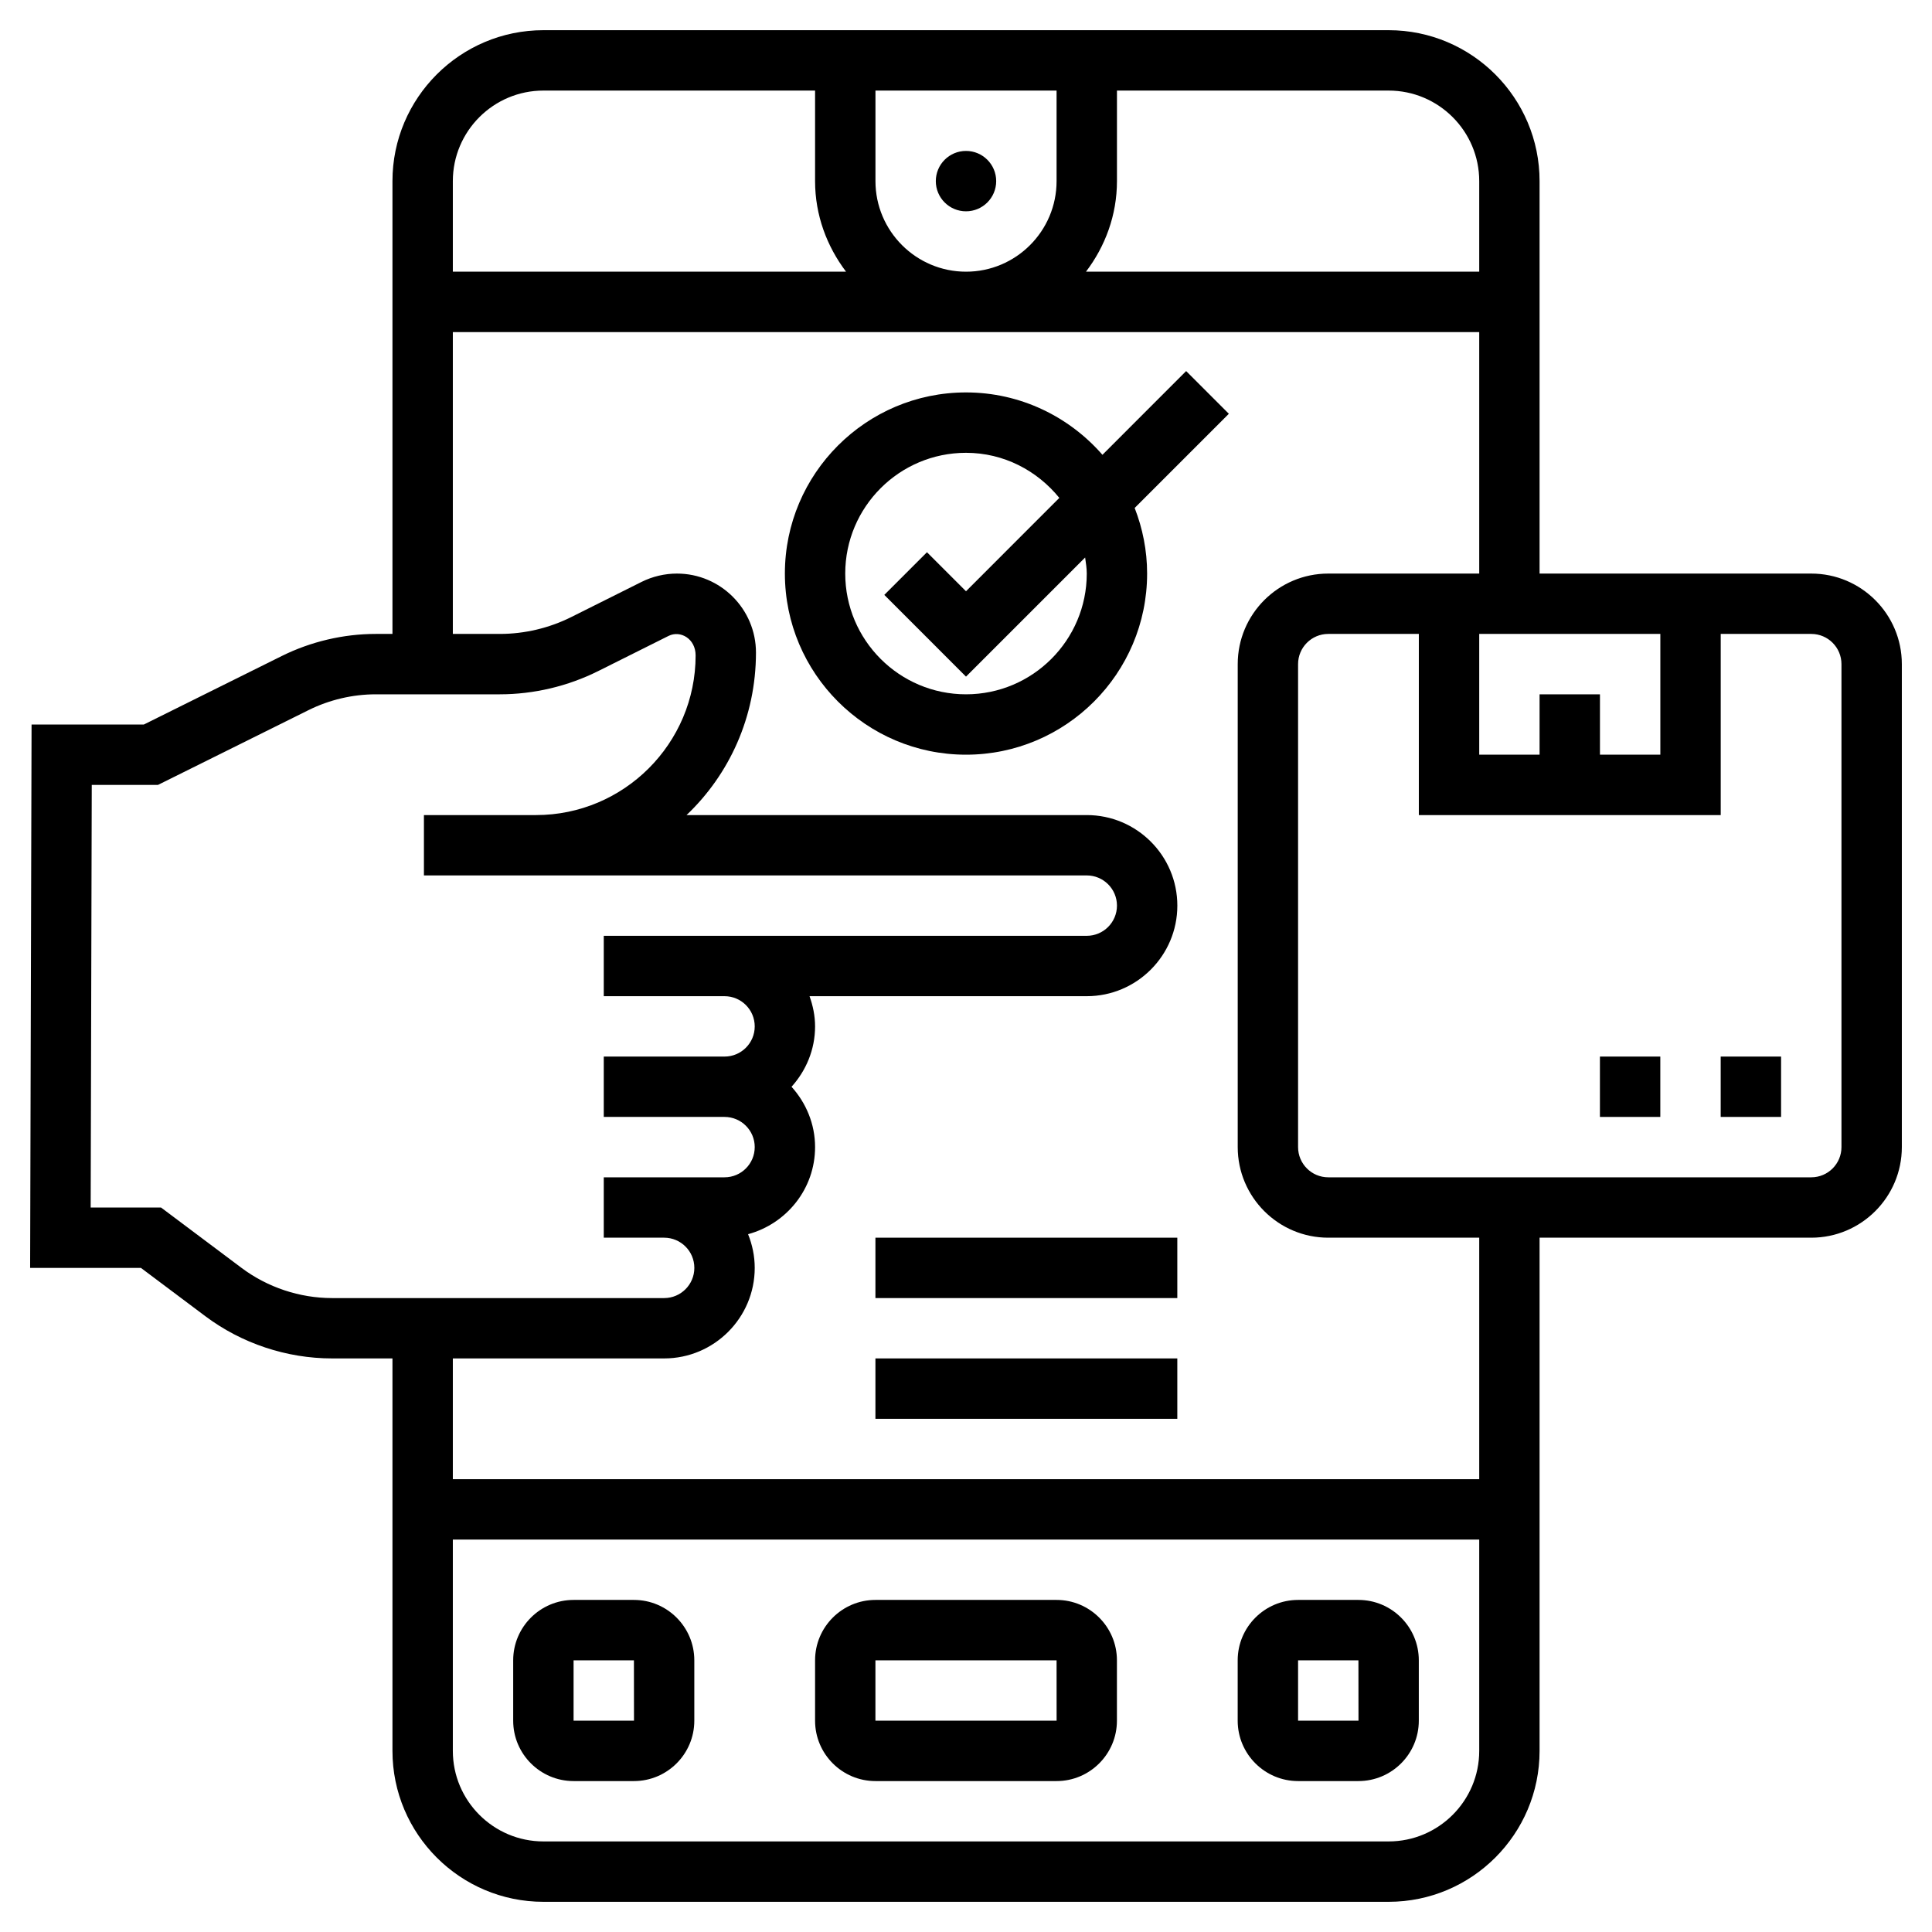 <svg width="59" height="59" viewBox="0 0 59 59" fill="none" xmlns="http://www.w3.org/2000/svg">
<path d="M32.266 48.859H26.734C25.718 48.859 24.891 49.686 24.891 50.703V52.547C24.891 53.564 25.718 54.391 26.734 54.391H32.266C33.282 54.391 34.109 53.564 34.109 52.547V50.703C34.109 49.686 33.282 48.859 32.266 48.859ZM26.734 52.547V50.703H32.266L32.267 52.547H26.734Z" fill="black"/>
<path d="M19.359 48.859H17.516C16.499 48.859 15.672 49.686 15.672 50.703V52.547C15.672 53.564 16.499 54.391 17.516 54.391H19.359C20.376 54.391 21.203 53.564 21.203 52.547V50.703C21.203 49.686 20.376 48.859 19.359 48.859ZM17.516 52.547V50.703H19.359L19.361 52.547H17.516Z" fill="black"/>
<path d="M41.484 48.859H39.641C38.624 48.859 37.797 49.686 37.797 50.703V52.547C37.797 53.564 38.624 54.391 39.641 54.391H41.484C42.501 54.391 43.328 53.564 43.328 52.547V50.703C43.328 49.686 42.501 48.859 41.484 48.859ZM39.641 52.547V50.703H41.484L41.486 52.547H39.641Z" fill="black"/>
<path d="M29.5 6.453C30.009 6.453 30.422 6.04 30.422 5.531C30.422 5.022 30.009 4.609 29.5 4.609C28.991 4.609 28.578 5.022 28.578 5.531C28.578 6.04 28.991 6.453 29.5 6.453Z" fill="black"/>
<path d="M55.313 17.516H47.016V5.531C47.016 2.99 44.949 0.922 42.407 0.922H16.595C14.053 0.922 11.985 2.99 11.985 5.531V19.359H11.477C10.486 19.359 9.494 19.593 8.608 20.032L4.394 22.125H0.964L0.92 38.719H4.303L6.27 40.194C7.379 41.026 8.753 41.484 10.141 41.484H11.985V53.469C11.985 56.01 14.053 58.078 16.595 58.078H42.407C44.949 58.078 47.016 56.01 47.016 53.469V37.797H55.313C56.838 37.797 58.079 36.556 58.079 35.031V20.281C58.079 18.756 56.838 17.516 55.313 17.516ZM47.016 21.203V23.047H45.173V19.359H50.704V23.047H48.86V21.203H47.016ZM45.173 5.531V8.297H33.164C33.75 7.524 34.11 6.573 34.11 5.531V2.766H42.407C43.932 2.766 45.173 4.006 45.173 5.531V5.531ZM26.735 5.531V2.766H32.266V5.531C32.266 7.056 31.026 8.297 29.501 8.297C27.976 8.297 26.735 7.056 26.735 5.531ZM16.595 2.766H24.891V5.531C24.891 6.573 25.252 7.524 25.837 8.297H13.829V5.531C13.829 4.006 15.07 2.766 16.595 2.766ZM7.376 38.719L4.917 36.875H2.769L2.802 23.969H4.826L9.428 21.683C10.061 21.37 10.77 21.203 11.477 21.203H15.264C16.301 21.203 17.34 20.957 18.269 20.493L20.418 19.419C20.777 19.241 21.243 19.502 21.243 20.017C21.242 22.705 19.055 24.891 16.369 24.891H14.79H12.946V26.734H14.79H16.369H33.188C33.697 26.734 34.11 27.147 34.11 27.656C34.11 28.165 33.697 28.578 33.188 28.578H22.126H18.438V30.422H22.126C22.635 30.422 23.048 30.835 23.048 31.344C23.048 31.853 22.635 32.266 22.126 32.266H18.438V34.109H22.126C22.635 34.109 23.048 34.522 23.048 35.031C23.048 35.54 22.635 35.953 22.126 35.953H20.282H18.438V37.797H20.282C20.791 37.797 21.204 38.21 21.204 38.719C21.204 39.228 20.791 39.641 20.282 39.641H10.141C9.15 39.641 8.168 39.313 7.376 38.719ZM42.407 56.234H16.595C15.07 56.234 13.829 54.993 13.829 53.469V47.016H45.173V53.469C45.173 54.993 43.932 56.234 42.407 56.234ZM45.173 45.172H13.829V41.484H20.282C21.807 41.484 23.048 40.243 23.048 38.719C23.048 38.355 22.973 38.009 22.845 37.69C24.02 37.371 24.891 36.306 24.891 35.031C24.891 34.321 24.614 33.678 24.172 33.188C24.615 32.697 24.891 32.054 24.891 31.344C24.891 31.019 24.825 30.711 24.722 30.422H33.188C34.713 30.422 35.954 29.181 35.954 27.656C35.954 26.131 34.713 24.891 33.188 24.891H20.966C22.267 23.654 23.085 21.899 23.086 19.929C23.086 18.599 22.003 17.516 20.673 17.516C20.3 17.516 19.926 17.604 19.593 17.77L17.445 18.844C16.771 19.181 16.017 19.359 15.265 19.359H13.829V10.141H45.173V17.516H40.563C39.038 17.516 37.798 18.756 37.798 20.281V35.031C37.798 36.556 39.038 37.797 40.563 37.797H45.173V45.172ZM56.235 35.031C56.235 35.54 55.822 35.953 55.313 35.953H40.563C40.054 35.953 39.641 35.54 39.641 35.031V20.281C39.641 19.772 40.054 19.359 40.563 19.359H43.329V24.891H52.548V19.359H55.313C55.822 19.359 56.235 19.772 56.235 20.281V35.031Z" fill="black"/>
<path d="M48.859 32.266H50.703V34.109H48.859V32.266Z" fill="black"/>
<path d="M52.547 32.266H54.391V34.109H52.547V32.266Z" fill="black"/>
<path d="M33.667 13.889C32.652 12.725 31.162 11.984 29.5 11.984C26.45 11.984 23.969 14.465 23.969 17.515C23.969 20.566 26.45 23.047 29.5 23.047C32.55 23.047 35.031 20.566 35.031 17.515C35.031 16.808 34.893 16.135 34.651 15.512L37.527 12.636L36.223 11.332L33.667 13.889ZM33.188 17.515C33.188 19.549 31.534 21.203 29.5 21.203C27.466 21.203 25.812 19.549 25.812 17.515C25.812 15.482 27.466 13.828 29.5 13.828C30.655 13.828 31.674 14.372 32.35 15.205L29.5 18.056L28.308 16.864L27.005 18.167L29.5 20.663L33.138 17.025C33.16 17.187 33.188 17.348 33.188 17.515Z" fill="black"/>
<path d="M26.734 37.797H35.953V39.641H26.734V37.797Z" fill="black"/>
<path d="M26.734 41.484H35.953V43.328H26.734V41.484Z" fill="black"/>
</svg>
